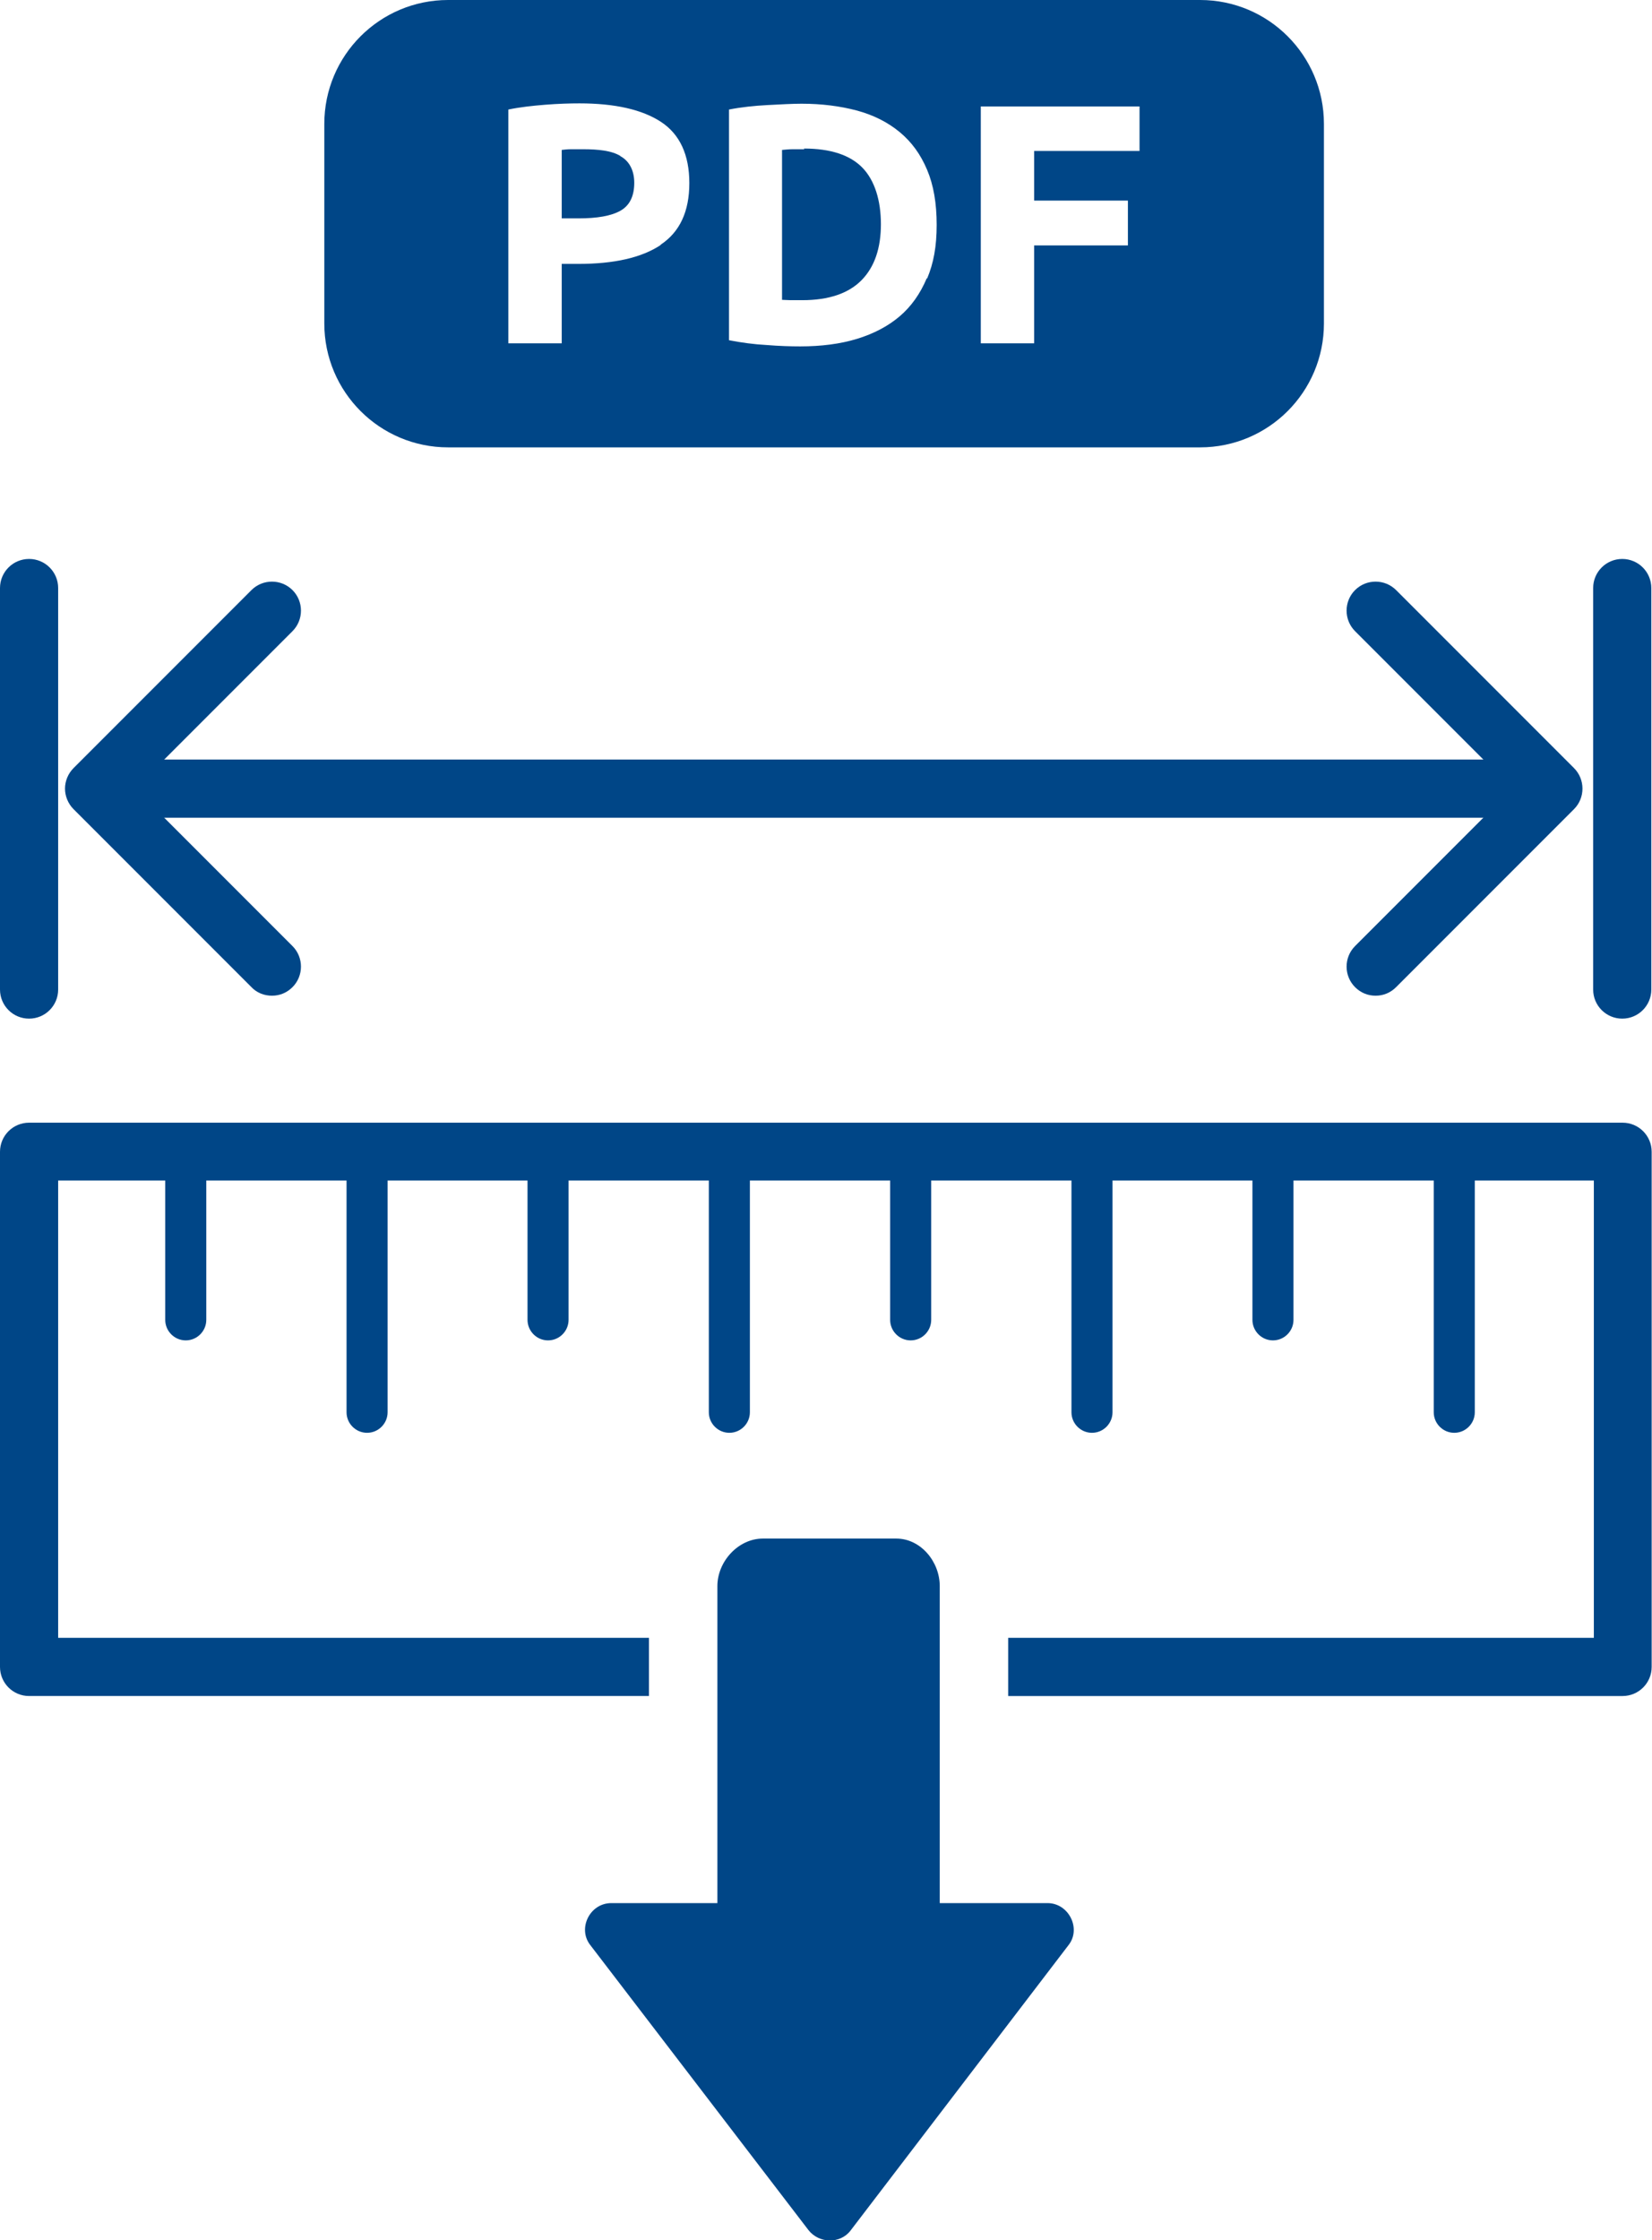 <?xml version="1.0" encoding="UTF-8"?><svg id="Calque_2" xmlns="http://www.w3.org/2000/svg" viewBox="0 0 48.29 65.45"><defs><style>.cls-1{fill:#004687;stroke-width:0px;}</style></defs><g id="Calque_1-2"><path class="cls-1" d="m.85,29.76c-.47,0-.85-.38-.85-.85v-11.73c0-.47.38-.85.85-.85s.85.38.85.85v11.73c0,.47-.38.85-.85.85Z"/><path class="cls-1" d="m7.95,29.09c-.22,0-.44-.08-.6-.25l-5.2-5.2c-.16-.16-.25-.38-.25-.6s.09-.44.25-.6l5.2-5.2c.33-.33.87-.33,1.2,0,.33.33.33.87,0,1.2l-4.6,4.6,4.6,4.6c.33.33.33.87,0,1.2-.17.17-.38.25-.6.25Z"/><path class="cls-1" d="m40.21,29.09c-.22,0-.43-.08-.6-.25-.33-.33-.33-.87,0-1.2l4.6-4.6-4.6-4.6c-.33-.33-.33-.87,0-1.2.33-.33.87-.33,1.2,0l5.2,5.2c.33.33.33.87,0,1.2l-5.2,5.2c-.17.17-.38.25-.6.25Z"/><path class="cls-1" d="m47.42,29.76c-.47,0-.85-.38-.85-.85v-11.73c0-.47.38-.85.85-.85s.85.38.85.85v11.73c0,.47-.38.85-.85.85Z"/><path class="cls-1" d="m45,23.89H3.43c-.47,0-.85-.38-.85-.85s.38-.85.85-.85h41.56c.47,0,.85.38.85.85s-.38.85-.85.85Z"/><path class="cls-1" d="m5.43,39.16c-.33,0-.6-.27-.6-.6v-4.6c0-.33.27-.6.6-.6s.6.27.6.6v4.6c0,.33-.27.6-.6.6Z"/><path class="cls-1" d="m10.73,41.86c-.33,0-.6-.27-.6-.6v-7.29c0-.33.27-.6.6-.6s.6.27.6.6v7.29c0,.33-.27.6-.6.6Z"/><path class="cls-1" d="m16.02,39.16c-.33,0-.6-.27-.6-.6v-4.6c0-.33.27-.6.6-.6s.6.27.6.6v4.6c0,.33-.27.6-.6.6Z"/><path class="cls-1" d="m21.32,41.86c-.33,0-.6-.27-.6-.6v-7.29c0-.33.27-.6.6-.6s.6.27.6.6v7.29c0,.33-.27.6-.6.6Z"/><path class="cls-1" d="m26.62,39.16c-.33,0-.6-.27-.6-.6v-4.6c0-.33.27-.6.6-.6s.6.27.6.6v4.6c0,.33-.27.6-.6.6Z"/><path class="cls-1" d="m31.92,41.86c-.33,0-.6-.27-.6-.6v-7.29c0-.33.27-.6.6-.6s.6.27.6.6v7.29c0,.33-.27.6-.6.6Z"/><path class="cls-1" d="m37.21,39.16c-.33,0-.6-.27-.6-.6v-4.6c0-.33.27-.6.6-.6s.6.27.6.6v4.6c0,.33-.27.6-.6.6Z"/><path class="cls-1" d="m42.51,41.86c-.33,0-.6-.27-.6-.6v-7.29c0-.33.27-.6.6-.6s.6.27.6.6v7.29c0,.33-.27.6-.6.6Z"/><path class="cls-1" d="m30.63,55.6h-3.16v-9.26c0-.72-.56-1.39-1.27-1.39h-3.9c-.72,0-1.33.67-1.33,1.39v9.26h-3.1c-.63,0-.99.74-.62,1.22l6.38,8.33c.31.4.93.41,1.23.02l6.38-8.35c.37-.48,0-1.22-.62-1.22Z"/><path class="cls-1" d="m18.14,4.56c-.13-.08-.29-.13-.48-.16-.19-.03-.39-.04-.62-.04-.11,0-.23,0-.34,0-.11,0-.2.01-.28.02v2h.49c.54,0,.95-.07,1.22-.22s.41-.42.41-.82c0-.19-.04-.35-.11-.48s-.17-.23-.3-.3Z"/><path class="cls-1" d="m23.51,4.36c-.11,0-.22,0-.33,0-.11,0-.22.01-.32.02v4.38c.07,0,.16.01.25.01s.21,0,.34,0c.78,0,1.36-.2,1.74-.59.38-.39.56-.94.56-1.63s-.18-1.28-.54-1.65c-.36-.37-.93-.56-1.71-.56Z"/><path class="cls-1" d="m35.08,0H13.1c-2,0-3.62,1.62-3.62,3.62v5.83c0,2,1.62,3.62,3.62,3.62h21.98c2,0,3.62-1.62,3.62-3.62V3.62c0-2-1.62-3.62-3.62-3.62Zm-15.77,7.16c-.56.37-1.36.55-2.4.55h-.49v2.32h-1.56V3.2c.34-.07.7-.11,1.08-.14s.71-.04,1-.04c1.03,0,1.83.18,2.38.54.55.36.83.96.83,1.79s-.28,1.43-.84,1.8Zm7.78.97c-.19.45-.45.82-.79,1.11-.34.29-.76.51-1.25.66s-1.05.22-1.66.22c-.28,0-.61-.01-.98-.04-.37-.02-.74-.07-1.1-.14V3.2c.36-.07.74-.11,1.12-.13.39-.02.73-.04,1-.04.59,0,1.13.07,1.62.2.48.13.9.34,1.25.63.35.29.61.65.8,1.1.19.45.28.98.28,1.61s-.09,1.12-.28,1.57Zm6.22-3.72h-3.08v1.45h2.74v1.31h-2.74v2.86h-1.56V3.11h4.64v1.31Z"/><path class="cls-1" d="m47.44,32.8H.85c-.47,0-.85.38-.85.85v15.05c0,.47.38.85.85.85h18.12v-1.7H1.7v-13.36h44.89v13.36h-17.12v1.7h17.96c.47,0,.85-.38.85-.85v-15.05c0-.47-.38-.85-.85-.85Z"/></g></svg>